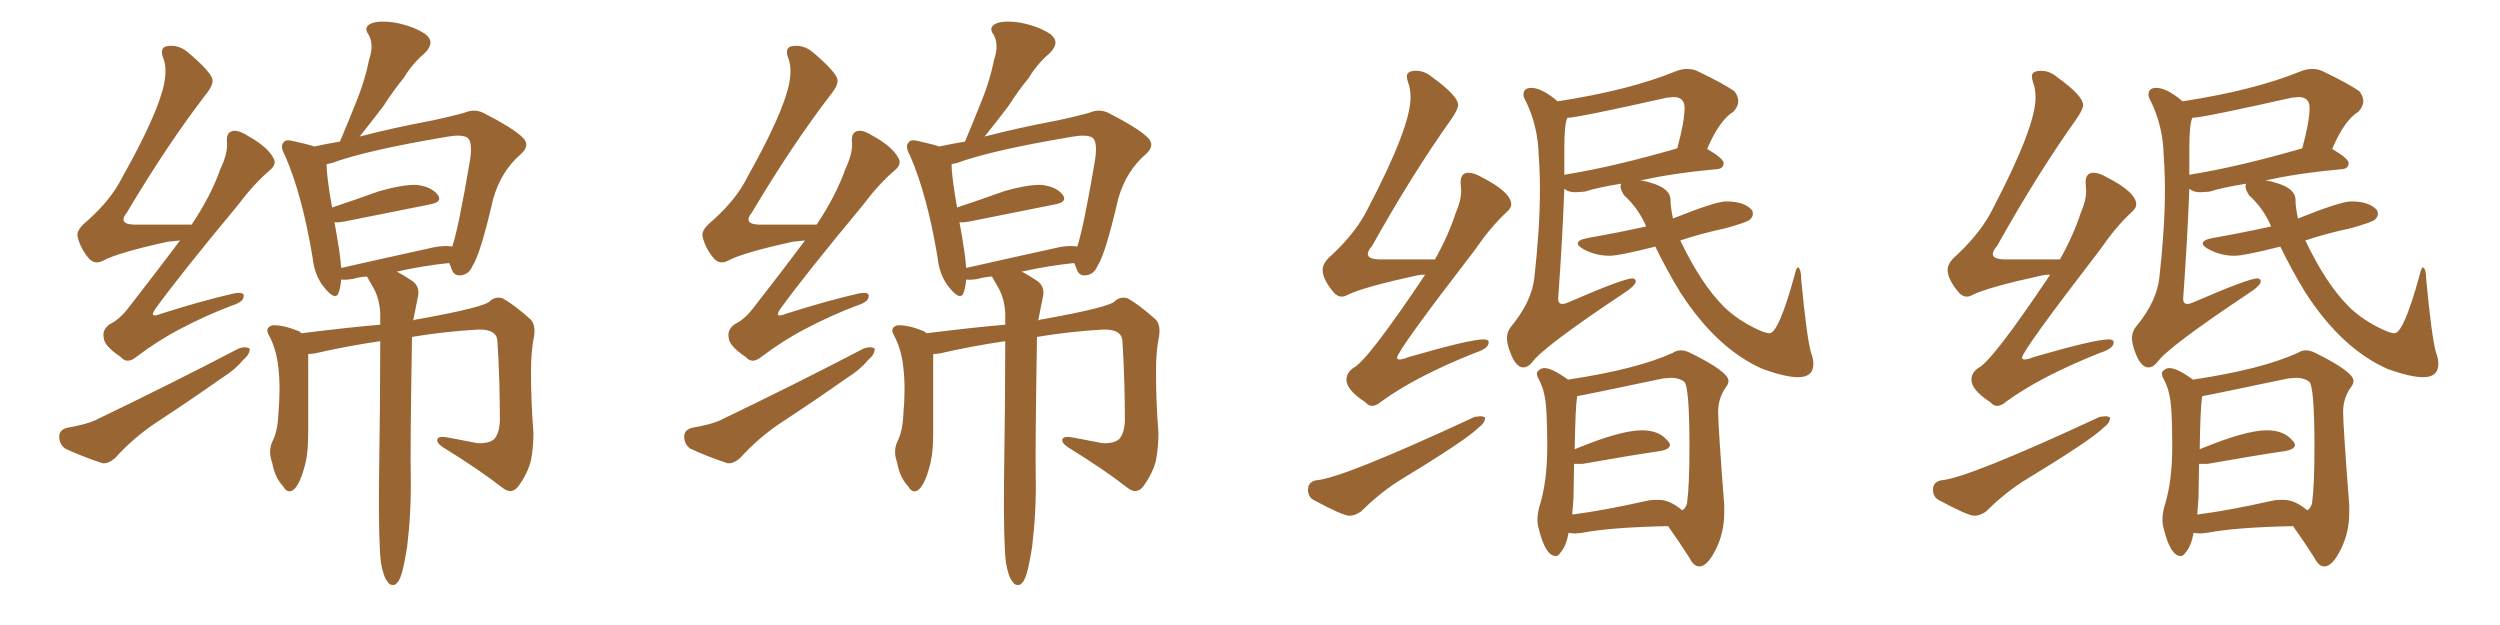 <svg xmlns="http://www.w3.org/2000/svg" xmlns:xlink="http://www.w3.org/1999/xlink" width="600" height="150"><path fill="#996633" padding="10" d="M43.21 57.71L43.21 57.71Q41.75 57.86 40.28 58.01L40.28 58.01Q28.27 60.64 24.76 62.55L24.76 62.55Q22.85 63.57 21.39 62.11L21.39 62.11Q19.19 59.47 18.60 56.69L18.60 56.69Q18.31 55.08 21.09 52.88L21.09 52.88Q26.66 47.90 29.30 42.63L29.30 42.63Q37.94 27.25 39.40 20.07L39.40 20.07Q40.14 16.11 39.11 13.77L39.11 13.77Q38.38 11.57 39.84 11.13L39.84 11.13Q42.63 10.55 44.97 12.45L44.97 12.45Q50.54 17.14 50.98 19.04L50.98 19.04Q51.27 20.36 49.37 22.71L49.37 22.71Q40.14 34.72 30.47 50.98L30.47 50.98Q27.98 54.05 32.96 53.91L32.96 53.91Q38.82 53.91 46.00 53.91L46.00 53.91Q50.68 46.88 52.88 40.58L52.88 40.58Q54.64 36.91 54.49 34.28L54.49 34.28Q54.20 31.93 55.66 31.49L55.66 31.49Q56.98 31.05 59.33 32.52L59.33 32.52Q64.16 35.16 65.63 37.94L65.63 37.94Q66.50 39.40 64.75 40.87L64.75 40.87Q61.08 43.95 56.98 49.37L56.98 49.37Q43.36 65.77 37.50 73.83L37.50 73.83Q35.45 76.61 38.67 75.29L38.67 75.29Q48.34 72.22 55.96 70.46L55.96 70.46Q58.89 69.87 58.45 71.34L58.45 71.34Q58.30 72.51 55.52 73.39L55.52 73.39Q49.37 75.73 43.51 78.81L43.51 78.81Q38.09 81.59 32.67 85.69L32.67 85.69Q30.47 87.45 29.00 85.69L29.00 85.69Q25.05 83.06 24.90 81.15L24.90 81.15Q24.46 79.10 26.37 77.78L26.37 77.78Q28.86 76.61 31.20 73.39L31.20 73.39Q37.50 65.33 43.21 57.71ZM15.97 102.69L15.97 102.69Q20.36 101.95 22.71 100.93L22.71 100.93Q41.89 91.70 57.28 83.64L57.28 83.64Q58.89 83.06 59.91 83.64L59.91 83.64Q60.06 84.96 58.30 86.43L58.30 86.43Q56.40 88.77 53.32 90.67L53.32 90.67Q45.41 96.24 37.35 101.51L37.35 101.51Q32.08 105.03 27.69 109.86L27.69 109.86Q26.07 111.33 24.61 111.18L24.61 111.18Q19.34 109.42 15.67 107.67L15.67 107.67Q14.21 106.64 14.21 104.74L14.21 104.74Q14.21 103.27 15.97 102.69ZM91.41 134.91L91.41 134.91Q90.82 129.93 90.97 114.84L90.97 114.84Q91.26 95.51 91.26 81.88L91.26 81.88Q83.20 83.06 75.59 84.81L75.59 84.81Q74.56 84.96 73.97 84.96L73.97 84.96Q73.97 89.06 73.97 104.00L73.97 104.00Q73.97 109.28 72.95 112.50L72.95 112.50Q71.78 116.60 70.31 117.63L70.31 117.63Q68.99 118.51 67.97 116.75L67.97 116.75Q65.92 114.55 65.33 111.04L65.33 111.04Q64.31 108.40 65.33 106.05L65.33 106.05Q66.65 103.56 66.80 99.46L66.80 99.46Q67.38 93.16 66.80 88.18L66.80 88.18Q66.36 83.79 64.45 80.27L64.45 80.27Q63.57 78.66 65.33 78.08L65.33 78.08Q67.82 77.93 71.48 79.39L71.48 79.39Q71.92 79.54 72.36 79.98L72.36 79.98Q84.08 78.52 91.26 77.93L91.26 77.93Q91.26 76.32 91.26 75.29L91.26 75.29Q91.11 71.78 89.65 69.14L89.65 69.14Q89.06 68.12 88.48 67.09L88.48 67.09Q88.18 66.50 88.04 66.36L88.04 66.36Q86.13 66.50 84.67 66.94L84.67 66.94Q82.91 67.24 81.88 67.09L81.88 67.09Q81.74 68.85 81.30 70.17L81.30 70.17Q80.57 72.36 77.93 69.14L77.93 69.14Q75.44 66.21 75 61.67L75 61.67Q72.51 46.73 68.41 37.35L68.41 37.35Q67.09 35.01 68.12 34.13L68.12 34.13Q68.55 33.40 70.31 33.84L70.31 33.84Q73.68 34.57 75.44 35.16L75.44 35.16Q78.08 34.57 81.59 33.98L81.59 33.98Q83.94 28.42 85.84 23.58L85.84 23.58Q87.60 19.19 88.62 14.21L88.62 14.21Q89.79 10.69 88.48 8.35L88.48 8.35Q87.16 6.59 88.92 5.71L88.92 5.71Q90.67 4.83 94.78 5.42L94.78 5.42Q99.32 6.30 102.10 8.20L102.10 8.20Q104.59 10.11 101.95 12.74L101.95 12.74Q98.88 15.38 96.97 18.60L96.97 18.60Q94.34 21.83 91.99 25.49L91.99 25.49Q89.79 28.42 86.28 32.81L86.28 32.81Q86.57 32.67 86.72 32.67L86.72 32.67Q94.63 30.62 104.00 28.86L104.00 28.86Q108.11 27.98 111.33 27.10L111.33 27.10Q113.96 25.93 116.31 27.25L116.31 27.25Q122.90 30.62 125.24 32.81L125.24 32.81Q127.44 34.72 125.10 36.91L125.10 36.91Q120.26 41.02 118.36 47.75L118.36 47.75Q115.28 61.08 113.38 63.87L113.38 63.87Q112.50 65.92 110.60 66.06L110.60 66.06Q108.84 66.36 108.25 64.16L108.25 64.16Q107.96 63.57 107.81 63.13L107.81 63.13Q101.81 63.72 95.21 65.19L95.21 65.19Q96.68 65.92 98.88 67.38L98.88 67.38Q100.78 68.70 100.34 71.04L100.34 71.04Q99.90 73.10 99.46 75.44L99.46 75.44Q99.32 76.03 99.17 76.90L99.17 76.90Q99.76 76.61 100.34 76.61L100.34 76.61Q116.60 73.68 117.63 72.22L117.63 72.22Q118.95 71.04 120.70 71.63L120.70 71.63Q123.34 73.10 127.29 76.61L127.29 76.61Q128.61 77.93 128.17 80.71L128.17 80.71Q127.44 84.23 127.44 89.21L127.44 89.21Q127.44 96.68 128.03 103.86L128.03 103.86Q128.03 107.23 127.44 110.45L127.44 110.45Q126.71 113.53 124.37 116.75L124.37 116.75Q122.75 118.80 120.56 117.04L120.56 117.04Q115.14 112.79 106.35 107.37L106.35 107.37Q104.59 106.20 105.03 105.32L105.03 105.32Q105.32 104.59 107.67 105.03L107.67 105.03Q111.33 105.76 114.55 106.35L114.55 106.35Q117.19 106.49 118.51 105.47L118.51 105.47Q119.82 104.15 119.97 101.07L119.97 101.07Q119.97 91.11 119.38 81.88L119.38 81.88Q119.24 78.96 114.70 79.10L114.70 79.10Q106.79 79.54 98.88 80.86L98.88 80.86Q98.44 107.37 98.58 114.55L98.58 114.55Q98.73 122.75 97.71 131.25L97.71 131.25Q96.97 135.79 96.39 137.70L96.39 137.70Q95.80 139.75 94.78 140.33L94.78 140.33Q93.60 140.63 93.02 139.60L93.02 139.60Q91.99 138.43 91.41 134.91ZM102.25 59.77L102.25 59.77L102.25 59.77Q106.20 58.74 108.54 59.18L108.54 59.18Q110.01 54.93 112.79 38.53L112.79 38.53Q113.53 33.84 112.06 32.96L112.06 32.96Q110.60 32.23 107.37 32.81L107.37 32.81Q88.04 36.04 79.69 39.11L79.69 39.11Q78.96 39.26 78.37 39.40L78.37 39.40Q78.37 42.19 79.69 49.80L79.69 49.80Q84.96 48.05 91.11 45.85L91.11 45.85Q96.83 44.24 100.05 44.38L100.05 44.38Q103.56 44.82 105.03 46.73L105.03 46.73Q106.35 48.49 103.13 49.07L103.13 49.07Q94.48 50.83 82.62 53.17L82.62 53.17Q80.86 53.47 80.27 53.32L80.27 53.32Q80.86 56.40 81.45 60.35L81.45 60.35Q81.74 62.40 81.88 64.31L81.88 64.31Q91.55 62.11 102.25 59.77ZM193.21 57.71L193.21 57.71Q191.75 57.86 190.28 58.01L190.28 58.01Q178.27 60.64 174.76 62.55L174.76 62.55Q172.85 63.57 171.39 62.11L171.39 62.11Q169.19 59.47 168.60 56.69L168.60 56.69Q168.31 55.08 171.09 52.88L171.09 52.88Q176.66 47.90 179.30 42.63L179.30 42.63Q187.94 27.25 189.40 20.07L189.40 20.07Q190.14 16.11 189.11 13.77L189.11 13.77Q188.38 11.57 189.84 11.13L189.84 11.13Q192.63 10.55 194.97 12.45L194.97 12.45Q200.54 17.14 200.98 19.04L200.98 19.04Q201.27 20.36 199.37 22.71L199.37 22.71Q190.14 34.72 180.47 50.98L180.47 50.98Q177.98 54.05 182.96 53.91L182.96 53.91Q188.82 53.91 196.00 53.91L196.00 53.91Q200.68 46.88 202.88 40.58L202.88 40.58Q204.64 36.91 204.49 34.28L204.49 34.28Q204.20 31.93 205.66 31.49L205.66 31.49Q206.98 31.05 209.33 32.52L209.33 32.52Q214.16 35.16 215.63 37.94L215.63 37.94Q216.50 39.40 214.75 40.87L214.75 40.87Q211.08 43.95 206.98 49.37L206.98 49.37Q193.36 65.77 187.50 73.83L187.50 73.83Q185.45 76.61 188.67 75.29L188.67 75.29Q198.34 72.22 205.96 70.46L205.96 70.46Q208.89 69.87 208.45 71.34L208.45 71.34Q208.30 72.51 205.52 73.39L205.52 73.39Q199.37 75.73 193.51 78.81L193.51 78.81Q188.09 81.59 182.67 85.69L182.67 85.69Q180.47 87.45 179.00 85.69L179.00 85.69Q175.05 83.06 174.90 81.15L174.90 81.15Q174.46 79.10 176.37 77.78L176.37 77.78Q178.86 76.61 181.20 73.39L181.20 73.39Q187.50 65.33 193.21 57.71ZM165.97 102.69L165.97 102.69Q170.36 101.95 172.71 100.93L172.71 100.93Q191.89 91.70 207.28 83.64L207.28 83.64Q208.89 83.06 209.91 83.64L209.91 83.64Q210.06 84.96 208.30 86.43L208.30 86.43Q206.40 88.77 203.32 90.67L203.32 90.67Q195.41 96.24 187.35 101.51L187.35 101.51Q182.08 105.03 177.69 109.86L177.69 109.86Q176.07 111.33 174.61 111.18L174.61 111.18Q169.34 109.42 165.67 107.67L165.67 107.67Q164.21 106.64 164.21 104.74L164.21 104.74Q164.21 103.27 165.97 102.69ZM241.41 134.91L241.41 134.91Q240.82 129.93 240.97 114.84L240.97 114.84Q241.26 95.51 241.26 81.88L241.26 81.88Q233.20 83.06 225.59 84.81L225.59 84.81Q224.56 84.96 223.97 84.96L223.97 84.96Q223.97 89.06 223.97 104.00L223.97 104.00Q223.97 109.28 222.95 112.50L222.95 112.50Q221.78 116.60 220.31 117.63L220.31 117.63Q218.99 118.51 217.97 116.75L217.97 116.75Q215.92 114.55 215.33 111.04L215.33 111.04Q214.31 108.40 215.33 106.05L215.33 106.05Q216.65 103.56 216.80 99.46L216.80 99.46Q217.38 93.16 216.80 88.18L216.80 88.18Q216.36 83.79 214.45 80.27L214.45 80.27Q213.57 78.66 215.33 78.08L215.33 78.08Q217.82 77.93 221.48 79.39L221.48 79.39Q221.92 79.54 222.36 79.98L222.36 79.98Q234.08 78.52 241.26 77.93L241.26 77.93Q241.26 76.32 241.26 75.29L241.26 75.29Q241.11 71.78 239.65 69.14L239.65 69.14Q239.06 68.12 238.48 67.09L238.48 67.09Q238.18 66.50 238.04 66.36L238.04 66.36Q236.13 66.50 234.67 66.94L234.67 66.94Q232.91 67.24 231.88 67.09L231.88 67.09Q231.74 68.85 231.30 70.17L231.30 70.17Q230.57 72.36 227.93 69.14L227.93 69.14Q225.44 66.21 225 61.67L225 61.67Q222.51 46.73 218.41 37.35L218.41 37.35Q217.09 35.01 218.12 34.13L218.12 34.13Q218.55 33.40 220.31 33.84L220.31 33.84Q223.68 34.57 225.44 35.16L225.44 35.16Q228.08 34.57 231.59 33.98L231.59 33.98Q233.94 28.42 235.84 23.58L235.84 23.58Q237.60 19.19 238.62 14.21L238.62 14.21Q239.79 10.69 238.48 8.35L238.48 8.35Q237.16 6.59 238.92 5.71L238.92 5.71Q240.67 4.83 244.78 5.42L244.78 5.42Q249.32 6.30 252.10 8.20L252.10 8.20Q254.59 10.11 251.95 12.74L251.95 12.74Q248.88 15.38 246.97 18.60L246.97 18.60Q244.34 21.83 241.99 25.49L241.99 25.49Q239.79 28.42 236.28 32.81L236.28 32.81Q236.57 32.67 236.72 32.67L236.72 32.67Q244.63 30.62 254.00 28.86L254.00 28.86Q258.11 27.98 261.33 27.10L261.33 27.10Q263.96 25.93 266.31 27.25L266.31 27.25Q272.90 30.62 275.24 32.81L275.24 32.81Q277.44 34.72 275.10 36.91L275.10 36.91Q270.26 41.02 268.36 47.75L268.36 47.75Q265.28 61.08 263.38 63.87L263.38 63.87Q262.50 65.92 260.60 66.06L260.60 66.06Q258.84 66.36 258.25 64.16L258.25 64.16Q257.96 63.57 257.81 63.13L257.81 63.13Q251.81 63.72 245.21 65.19L245.21 65.19Q246.68 65.92 248.88 67.38L248.88 67.38Q250.78 68.70 250.34 71.04L250.34 71.04Q249.90 73.10 249.46 75.44L249.46 75.44Q249.32 76.03 249.17 76.90L249.17 76.90Q249.76 76.61 250.34 76.61L250.34 76.61Q266.60 73.68 267.63 72.22L267.63 72.22Q268.95 71.04 270.70 71.63L270.70 71.63Q273.34 73.10 277.29 76.61L277.29 76.61Q278.61 77.93 278.17 80.71L278.17 80.71Q277.44 84.23 277.44 89.21L277.44 89.21Q277.44 96.68 278.03 103.86L278.03 103.86Q278.03 107.23 277.44 110.45L277.44 110.45Q276.71 113.53 274.37 116.75L274.37 116.75Q272.75 118.80 270.56 117.04L270.56 117.04Q265.14 112.79 256.35 107.37L256.35 107.37Q254.59 106.20 255.03 105.32L255.03 105.32Q255.32 104.59 257.67 105.03L257.67 105.03Q261.33 105.76 264.55 106.35L264.55 106.35Q267.19 106.49 268.51 105.47L268.51 105.47Q269.82 104.15 269.97 101.07L269.97 101.07Q269.97 91.11 269.38 81.88L269.38 81.88Q269.24 78.96 264.70 79.10L264.70 79.10Q256.79 79.54 248.88 80.86L248.88 80.86Q248.44 107.37 248.58 114.55L248.58 114.55Q248.73 122.75 247.71 131.25L247.71 131.25Q246.97 135.79 246.39 137.70L246.39 137.70Q245.80 139.75 244.78 140.33L244.78 140.33Q243.60 140.63 243.02 139.60L243.02 139.60Q241.99 138.43 241.41 134.91ZM252.25 59.77L252.25 59.77L252.25 59.77Q256.20 58.74 258.54 59.18L258.54 59.18Q260.01 54.93 262.79 38.53L262.79 38.53Q263.53 33.84 262.06 32.96L262.06 32.96Q260.60 32.23 257.37 32.81L257.37 32.81Q238.04 36.04 229.69 39.11L229.69 39.11Q228.96 39.26 228.37 39.40L228.37 39.40Q228.37 42.19 229.69 49.80L229.69 49.80Q234.96 48.05 241.11 45.85L241.11 45.85Q246.83 44.24 250.05 44.38L250.05 44.38Q253.56 44.82 255.03 46.73L255.03 46.73Q256.35 48.49 253.13 49.07L253.13 49.07Q244.48 50.83 232.62 53.17L232.62 53.17Q230.86 53.47 230.27 53.32L230.27 53.32Q230.86 56.40 231.45 60.35L231.45 60.35Q231.74 62.40 231.88 64.31L231.88 64.31Q241.55 62.11 252.25 59.77ZM329.30 97.41L329.30 97.41Q328.42 97.41 327.69 96.53L327.69 96.53Q323.14 93.60 323.14 91.11L323.14 91.11Q323.14 89.50 324.76 88.33L324.76 88.33Q328.13 86.72 342.04 65.92L342.04 65.92Q340.87 65.92 340.28 66.06L340.28 66.06Q327.39 68.85 323.44 70.75L323.44 70.75Q322.71 71.19 321.97 71.19L321.97 71.19Q321.09 71.19 320.21 70.31L320.21 70.31Q317.43 67.09 317.43 64.75L317.43 64.75Q317.43 62.99 319.78 61.08L319.78 61.08Q325.63 55.52 328.27 50.10L328.27 50.10Q338.53 30.47 338.53 23.44L338.53 23.44Q338.53 21.24 337.94 19.78L337.94 19.78Q337.65 18.90 337.65 18.31L337.65 18.31Q337.65 16.99 339.84 16.99L339.84 16.99Q341.89 16.99 343.65 18.46L343.65 18.46Q349.95 23.00 349.95 25.20L349.95 25.20Q349.95 26.22 348.34 28.56L348.34 28.56Q338.96 41.75 329.30 59.03L329.30 59.03Q328.27 60.21 328.27 60.94L328.27 60.94Q328.27 62.26 331.35 62.26L331.35 62.26L344.38 62.26Q347.61 56.54 349.37 51.12L349.37 51.12Q350.68 48.19 350.68 45.70L350.68 45.70L350.54 43.80Q350.54 41.46 352.44 41.46L352.44 41.46Q353.76 41.46 355.52 42.48L355.52 42.48Q362.70 46.14 362.70 49.07L362.70 49.07Q362.70 49.95 361.52 50.98L361.52 50.98Q357.86 54.35 353.91 60.06L353.91 60.06Q335.30 84.23 335.30 85.84L335.30 85.84Q335.30 86.28 335.89 86.28L335.89 86.28Q336.62 86.28 338.09 85.69L338.09 85.69Q352.73 81.45 356.10 81.45L356.10 81.45Q357.28 81.45 357.28 82.18L357.28 82.18Q357.28 83.64 354.05 84.67L354.05 84.67Q339.70 90.38 331.49 96.39L331.49 96.39Q330.32 97.41 329.30 97.41ZM323.88 123.78L323.88 123.78Q322.27 123.78 315.23 119.97L315.23 119.97Q313.92 119.24 313.92 117.48L313.92 117.48Q313.92 115.72 315.82 115.28L315.82 115.28Q322.12 114.84 353.91 100.05L353.91 100.05L355.22 99.90Q355.96 99.90 356.40 100.20L356.40 100.20L356.40 100.34Q356.40 101.51 354.79 102.69L354.79 102.69Q351.86 105.62 335.45 115.58L335.45 115.58Q330.76 118.65 326.66 122.75L326.66 122.75Q325.20 123.78 323.88 123.78ZM431.54 90.53L431.54 90.53Q428.61 90.53 423.19 88.62L423.19 88.62Q412.06 83.79 403.27 70.17L403.27 70.17Q400.05 64.89 397.27 59.18L397.27 59.18Q388.62 61.38 386.28 61.38L386.28 61.38Q382.91 61.38 379.98 59.77L379.98 59.77Q378.66 59.03 378.66 58.45L378.66 58.45Q378.66 57.57 381.01 57.13L381.01 57.13Q388.48 55.81 395.07 54.35L395.07 54.35Q393.31 50.10 389.79 46.88L389.79 46.88Q388.92 45.56 388.92 44.68L388.92 44.68L389.06 44.09Q383.50 44.97 380.27 46.00L380.27 46.00L378.08 46.14Q376.32 46.14 375.44 45.26L375.44 45.26Q375 57.28 373.97 71.48L373.97 71.48L373.97 71.78Q373.97 72.95 375 72.95L375 72.95Q375.44 72.95 376.17 72.66L376.17 72.66Q389.65 66.80 391.85 66.80L391.85 66.80Q392.58 66.94 392.58 67.53L392.58 67.53Q392.58 68.55 389.36 70.61L389.36 70.61Q370.02 83.50 367.68 87.01L367.68 87.01Q366.65 88.18 365.63 88.18L365.63 88.18Q363.43 88.18 361.96 83.06L361.96 83.06Q361.67 82.03 361.67 81.15L361.67 81.15Q361.67 79.69 362.55 78.52L362.55 78.52Q367.68 72.36 368.26 66.50L368.26 66.50Q369.58 54.64 369.58 45.70L369.58 45.70Q369.58 41.16 369.29 37.35L369.29 37.35Q369.14 30.18 366.06 24.02L366.06 24.02Q365.63 23.29 365.63 22.71L365.63 22.71Q365.63 21.09 367.53 21.09L367.53 21.09Q370.02 21.09 373.83 24.32L373.83 24.32Q390.97 21.68 402.10 17.14L402.10 17.14Q403.56 16.55 404.88 16.55L404.88 16.55Q406.20 16.55 407.23 16.99L407.23 16.99Q413.96 20.21 416.31 21.97L416.31 21.97Q417.19 23.14 417.19 24.32L417.19 24.32Q417.19 25.49 416.02 26.81L416.02 26.81Q412.65 28.86 409.72 35.74L409.72 35.74Q413.67 38.09 413.67 39.11L413.67 39.11Q413.67 40.43 412.21 40.58L412.21 40.58Q401.07 41.60 393.60 43.36L393.60 43.36Q394.63 43.36 395.95 43.80L395.95 43.80Q400.93 45.12 400.93 48.05L400.93 48.05L400.93 48.19Q400.93 49.66 401.51 52.44L401.51 52.44Q411.77 48.34 414.26 48.34L414.26 48.34Q418.80 48.34 420.56 50.54L420.56 50.54L420.70 51.27Q420.70 52.00 420.04 52.66Q419.38 53.32 414.11 54.79L414.11 54.79Q408.54 55.96 403.27 57.71L403.27 57.71Q408.25 68.12 413.67 73.54L413.67 73.54Q416.89 76.76 421.88 79.10L421.88 79.10Q423.78 79.98 424.66 79.98L424.66 79.98Q426.86 79.98 430.66 66.21L430.66 66.21Q431.10 64.16 431.54 64.16L431.54 64.16Q432.28 64.60 432.28 66.94L432.28 66.94Q433.59 80.86 434.62 84.52L434.62 84.52Q435.21 86.13 435.21 87.30L435.21 87.30Q435.21 90.53 431.54 90.53ZM375.44 35.60L375.44 42.04Q375.44 41.89 375.73 41.89L375.73 41.89Q387.45 39.99 402.54 35.60L402.54 35.60Q404.30 29.15 404.30 25.93L404.30 25.93Q404.30 23.29 401.66 23.29L401.66 23.29L400.05 23.44Q378.52 28.27 376.17 28.27L376.17 28.27Q375.44 29.74 375.44 35.60L375.44 35.60ZM407.96 135.94L407.96 135.94L407.81 135.94Q406.49 135.94 405.47 133.89L405.47 133.89Q403.13 130.22 400.34 126.27L400.34 126.27Q386.43 126.56 379.69 127.88L379.69 127.88L378.08 128.03Q377.20 128.03 376.46 127.88L376.46 127.88Q375.88 131.10 374.56 132.57L374.56 132.57Q373.97 133.45 373.39 133.45L373.39 133.45Q370.90 133.45 369.29 126.86L369.29 126.86Q368.99 125.83 368.99 124.80L368.99 124.80Q368.99 123.05 369.58 121.14L369.58 121.14Q371.34 115.43 371.34 107.08L371.34 107.08Q371.34 97.27 370.61 94.63L370.61 94.63Q370.31 93.02 369.43 91.26L369.43 91.26Q368.85 90.23 368.85 89.65L368.85 89.65Q368.85 89.36 368.99 89.21L368.99 89.21Q369.73 88.33 370.61 88.33L370.61 88.33Q372.51 88.33 376.32 91.11L376.32 91.11Q392.87 88.62 401.51 84.67L401.51 84.67Q402.39 84.08 403.42 84.08L403.42 84.08Q404.44 84.08 405.62 84.67L405.62 84.67Q414.84 89.21 414.84 91.41L414.84 91.41Q414.84 92.14 414.26 92.87L414.26 92.87Q412.35 95.51 412.35 98.88L412.35 98.88Q412.35 102.10 413.82 121.29L413.82 121.29L413.82 123.05Q413.82 127.73 411.84 131.76Q409.86 135.79 407.96 135.94ZM377.64 119.53L377.34 123.49Q385.25 122.46 394.92 120.26L394.92 120.26Q396.09 119.97 396.97 119.97L396.97 119.97L397.41 119.97L398.14 119.97Q400.78 119.97 403.71 122.46L403.71 122.46Q404.44 122.17 404.88 120.85L404.88 120.85Q405.47 116.60 405.47 107.23L405.47 107.23Q405.47 92.43 404.15 91.55Q402.83 90.67 401.07 90.67L401.07 90.67L399.17 90.82Q379.69 94.92 378.52 95.07L378.52 95.07Q378.08 97.71 377.93 107.81L377.93 107.81Q388.92 103.27 394.04 103.27L394.04 103.27Q398.29 103.27 400.34 105.91L400.34 105.91Q400.78 106.35 400.78 106.79L400.78 106.79Q400.78 107.81 398.44 108.25L398.44 108.25Q390.53 109.42 379.83 111.33L379.83 111.33L377.78 111.33L377.64 119.53ZM479.30 97.41L479.30 97.41Q478.42 97.41 477.69 96.53L477.69 96.53Q473.14 93.60 473.14 91.11L473.14 91.11Q473.14 89.50 474.76 88.33L474.76 88.33Q478.13 86.72 492.04 65.92L492.04 65.92Q490.87 65.92 490.28 66.06L490.28 66.06Q477.39 68.85 473.44 70.75L473.44 70.75Q472.71 71.19 471.97 71.19L471.97 71.19Q471.09 71.19 470.21 70.31L470.21 70.31Q467.43 67.09 467.43 64.75L467.43 64.75Q467.43 62.99 469.78 61.08L469.78 61.08Q475.63 55.52 478.27 50.10L478.27 50.10Q488.53 30.47 488.53 23.44L488.53 23.44Q488.53 21.24 487.94 19.78L487.94 19.78Q487.65 18.90 487.65 18.31L487.65 18.31Q487.65 16.99 489.84 16.99L489.84 16.99Q491.89 16.99 493.65 18.46L493.65 18.46Q499.95 23.00 499.95 25.20L499.95 25.20Q499.95 26.22 498.34 28.56L498.34 28.56Q488.96 41.75 479.30 59.03L479.30 59.03Q478.27 60.21 478.27 60.94L478.27 60.94Q478.27 62.26 481.35 62.26L481.35 62.26L494.38 62.26Q497.61 56.54 499.37 51.12L499.37 51.12Q500.68 48.19 500.68 45.70L500.68 45.70L500.54 43.80Q500.54 41.46 502.44 41.46L502.44 41.46Q503.76 41.46 505.52 42.48L505.52 42.48Q512.70 46.14 512.70 49.07L512.70 49.07Q512.70 49.95 511.52 50.98L511.52 50.98Q507.86 54.35 503.91 60.06L503.91 60.06Q485.30 84.23 485.30 85.84L485.30 85.84Q485.30 86.28 485.89 86.28L485.89 86.28Q486.62 86.28 488.09 85.69L488.09 85.69Q502.73 81.45 506.10 81.45L506.10 81.45Q507.28 81.45 507.28 82.18L507.28 82.18Q507.28 83.64 504.05 84.67L504.05 84.67Q489.70 90.38 481.49 96.39L481.49 96.39Q480.32 97.41 479.30 97.41ZM473.88 123.78L473.88 123.78Q472.27 123.78 465.23 119.97L465.23 119.97Q463.92 119.24 463.92 117.48L463.92 117.48Q463.92 115.72 465.82 115.28L465.82 115.28Q472.12 114.84 503.91 100.05L503.91 100.05L505.22 99.90Q505.96 99.90 506.40 100.20L506.40 100.20L506.40 100.34Q506.40 101.51 504.79 102.69L504.79 102.69Q501.86 105.62 485.45 115.58L485.45 115.58Q480.76 118.65 476.66 122.75L476.66 122.75Q475.20 123.78 473.88 123.78ZM581.54 90.53L581.54 90.53Q578.61 90.53 573.19 88.62L573.19 88.62Q562.06 83.79 553.27 70.17L553.27 70.17Q550.05 64.89 547.27 59.18L547.27 59.18Q538.62 61.38 536.28 61.38L536.28 61.38Q532.91 61.38 529.98 59.77L529.98 59.77Q528.66 59.03 528.66 58.45L528.66 58.45Q528.66 57.57 531.01 57.13L531.01 57.13Q538.48 55.81 545.07 54.35L545.07 54.35Q543.31 50.10 539.79 46.88L539.79 46.88Q538.92 45.56 538.92 44.68L538.92 44.68L539.06 44.09Q533.50 44.97 530.27 46.00L530.27 46.00L528.08 46.14Q526.32 46.14 525.44 45.26L525.44 45.26Q525 57.28 523.97 71.48L523.97 71.48L523.97 71.78Q523.97 72.95 525 72.95L525 72.95Q525.44 72.95 526.17 72.66L526.17 72.66Q539.65 66.80 541.85 66.80L541.85 66.80Q542.58 66.94 542.58 67.53L542.58 67.53Q542.58 68.55 539.36 70.61L539.36 70.61Q520.02 83.50 517.68 87.01L517.68 87.01Q516.65 88.18 515.63 88.18L515.63 88.18Q513.43 88.18 511.96 83.06L511.96 83.06Q511.67 82.03 511.67 81.15L511.67 81.15Q511.67 79.69 512.55 78.52L512.55 78.52Q517.68 72.36 518.26 66.50L518.26 66.50Q519.58 54.64 519.58 45.70L519.58 45.70Q519.58 41.16 519.29 37.35L519.29 37.35Q519.14 30.18 516.06 24.02L516.06 24.02Q515.63 23.29 515.63 22.71L515.63 22.71Q515.63 21.09 517.53 21.09L517.53 21.09Q520.02 21.09 523.83 24.32L523.83 24.32Q540.97 21.68 552.10 17.14L552.10 17.14Q553.56 16.55 554.88 16.55L554.88 16.55Q556.20 16.55 557.23 16.99L557.23 16.99Q563.96 20.21 566.31 21.97L566.31 21.97Q567.19 23.14 567.19 24.32L567.19 24.32Q567.19 25.49 566.02 26.81L566.02 26.81Q562.65 28.86 559.72 35.74L559.72 35.74Q563.67 38.09 563.67 39.11L563.67 39.11Q563.67 40.43 562.21 40.58L562.21 40.58Q551.07 41.60 543.60 43.36L543.60 43.36Q544.63 43.36 545.95 43.80L545.95 43.80Q550.93 45.12 550.93 48.05L550.93 48.05L550.93 48.19Q550.93 49.66 551.51 52.44L551.51 52.44Q561.77 48.34 564.26 48.34L564.26 48.34Q568.80 48.34 570.56 50.54L570.56 50.54L570.70 51.27Q570.70 52.00 570.04 52.66Q569.38 53.32 564.11 54.79L564.11 54.79Q558.54 55.96 553.27 57.71L553.27 57.71Q558.25 68.12 563.67 73.54L563.67 73.54Q566.89 76.76 571.88 79.10L571.88 79.10Q573.78 79.98 574.66 79.98L574.66 79.98Q576.86 79.98 580.66 66.21L580.66 66.21Q581.10 64.16 581.54 64.16L581.54 64.16Q582.28 64.60 582.28 66.94L582.28 66.94Q583.59 80.86 584.62 84.52L584.62 84.52Q585.21 86.13 585.21 87.30L585.21 87.30Q585.21 90.53 581.54 90.53ZM525.44 35.60L525.44 42.04Q525.44 41.89 525.73 41.89L525.73 41.89Q537.45 39.99 552.54 35.60L552.54 35.60Q554.30 29.15 554.30 25.93L554.30 25.93Q554.30 23.29 551.66 23.29L551.66 23.29L550.05 23.44Q528.52 28.27 526.17 28.27L526.17 28.27Q525.44 29.74 525.44 35.60L525.44 35.60ZM557.96 135.94L557.96 135.94L557.81 135.94Q556.49 135.94 555.47 133.89L555.47 133.89Q553.13 130.22 550.34 126.27L550.34 126.27Q536.43 126.56 529.69 127.88L529.69 127.88L528.08 128.03Q527.20 128.03 526.46 127.88L526.46 127.88Q525.88 131.10 524.56 132.57L524.56 132.57Q523.97 133.45 523.39 133.45L523.39 133.45Q520.90 133.45 519.29 126.86L519.29 126.86Q518.99 125.83 518.99 124.80L518.99 124.80Q518.99 123.05 519.58 121.14L519.58 121.14Q521.34 115.43 521.34 107.08L521.34 107.08Q521.34 97.27 520.61 94.63L520.61 94.63Q520.31 93.02 519.43 91.26L519.43 91.26Q518.85 90.23 518.85 89.65L518.85 89.65Q518.85 89.36 518.99 89.21L518.99 89.21Q519.73 88.33 520.61 88.33L520.61 88.33Q522.51 88.33 526.32 91.11L526.32 91.11Q542.87 88.62 551.51 84.67L551.51 84.67Q552.39 84.08 553.42 84.08L553.42 84.08Q554.44 84.08 555.62 84.67L555.62 84.67Q564.84 89.21 564.84 91.41L564.84 91.41Q564.84 92.14 564.26 92.87L564.26 92.87Q562.35 95.51 562.35 98.88L562.35 98.88Q562.35 102.10 563.82 121.29L563.82 121.29L563.82 123.05Q563.82 127.73 561.84 131.76Q559.86 135.79 557.96 135.94ZM527.64 119.53L527.34 123.49Q535.25 122.46 544.92 120.26L544.92 120.26Q546.09 119.97 546.97 119.97L546.97 119.97L547.41 119.97L548.14 119.97Q550.78 119.97 553.71 122.46L553.71 122.46Q554.44 122.17 554.88 120.85L554.88 120.85Q555.47 116.60 555.47 107.23L555.47 107.23Q555.47 92.43 554.15 91.55Q552.83 90.67 551.07 90.67L551.07 90.67L549.17 90.82Q529.69 94.92 528.52 95.07L528.52 95.07Q528.08 97.71 527.93 107.81L527.93 107.81Q538.92 103.27 544.04 103.27L544.04 103.27Q548.29 103.27 550.34 105.91L550.34 105.91Q550.78 106.35 550.78 106.79L550.78 106.79Q550.78 107.81 548.44 108.25L548.44 108.25Q540.53 109.42 529.83 111.33L529.83 111.33L527.78 111.33L527.64 119.53Z"/></svg>